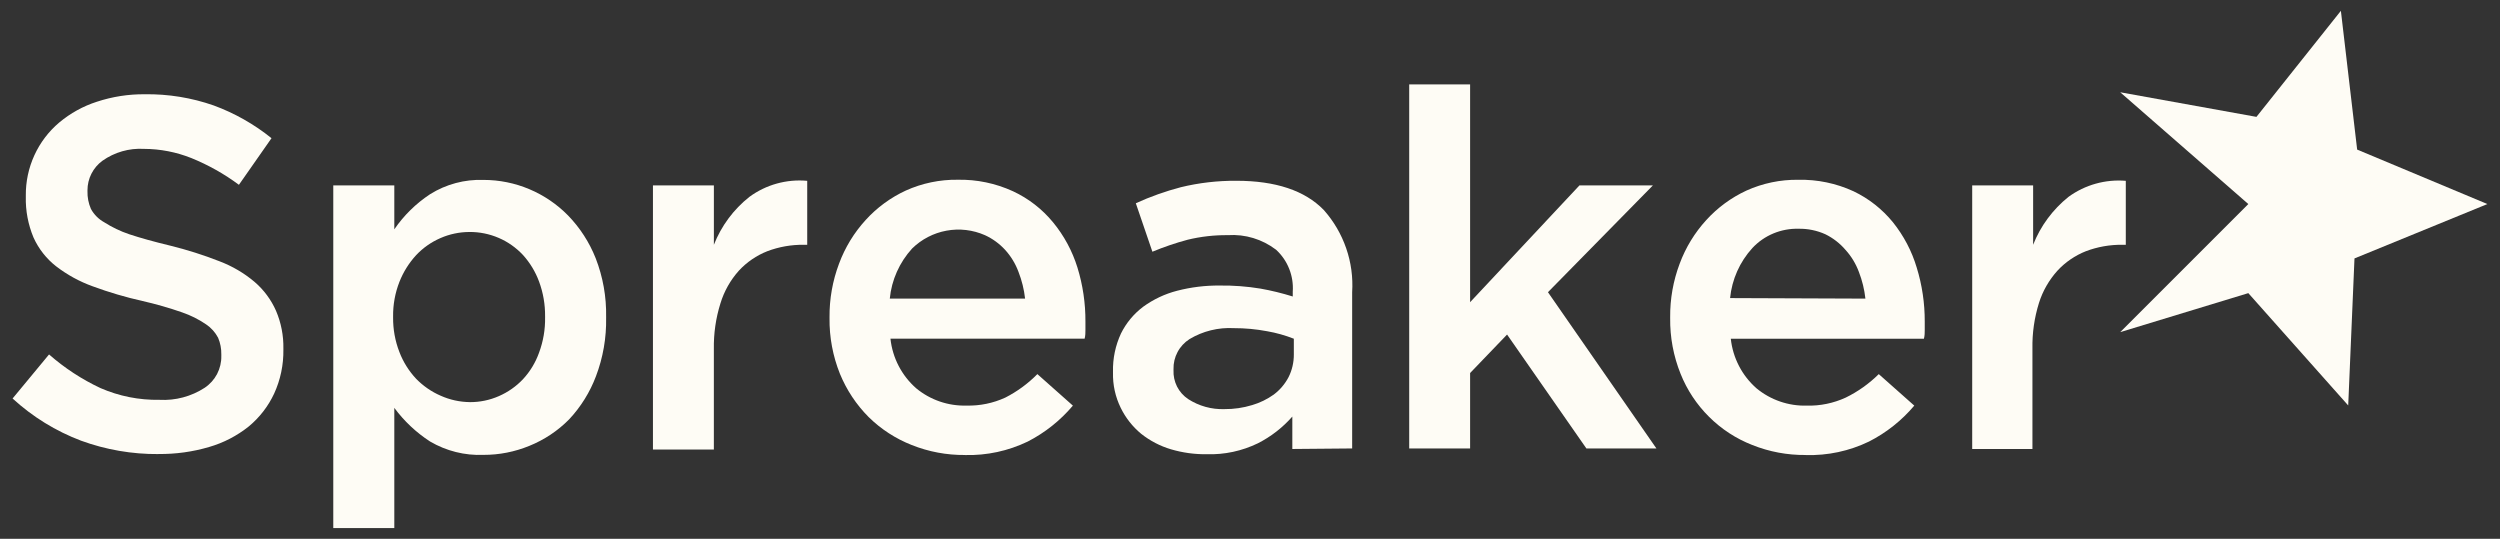 <svg width="116" height="25" viewBox="0 0 116 25" fill="none" xmlns="http://www.w3.org/2000/svg">
<rect x="0" y="0" width="116" height="25" fill="#333333" stroke="none"/>
<g id="Spreaker logo" clip-path="url(#clip0_6829_31642)">
<path id="Vector" d="M7.352 21.069C6.128 21.078 4.913 20.868 3.764 20.449C2.589 20.005 1.51 19.34 0.584 18.49L2.276 16.446C2.993 17.075 3.796 17.602 4.662 18.007C5.525 18.383 6.459 18.569 7.4 18.552C8.14 18.593 8.873 18.397 9.494 17.995C9.738 17.833 9.937 17.612 10.072 17.355C10.207 17.095 10.276 16.806 10.269 16.514V16.446C10.274 16.18 10.224 15.916 10.12 15.671C9.988 15.421 9.797 15.208 9.563 15.051C9.218 14.816 8.842 14.628 8.447 14.493C7.846 14.284 7.234 14.108 6.613 13.967C5.828 13.791 5.056 13.564 4.301 13.285C3.691 13.066 3.118 12.752 2.603 12.356C2.151 12.003 1.793 11.546 1.556 11.023C1.305 10.423 1.182 9.777 1.198 9.126V9.076C1.191 8.43 1.327 7.792 1.595 7.205C1.864 6.617 2.259 6.097 2.753 5.681C3.267 5.252 3.857 4.926 4.494 4.721C5.21 4.485 5.959 4.367 6.712 4.374C7.804 4.357 8.892 4.534 9.921 4.895C10.891 5.252 11.795 5.765 12.598 6.412L11.086 8.575C10.406 8.07 9.665 7.654 8.881 7.335C8.182 7.056 7.434 6.91 6.681 6.908C5.994 6.868 5.316 7.062 4.753 7.459C4.537 7.616 4.363 7.823 4.242 8.061C4.121 8.298 4.059 8.562 4.059 8.828V8.871C4.051 9.154 4.107 9.437 4.22 9.696C4.363 9.957 4.579 10.173 4.84 10.316C5.201 10.546 5.587 10.731 5.993 10.868C6.495 11.035 7.133 11.214 7.908 11.4C8.679 11.59 9.437 11.831 10.176 12.12C10.771 12.345 11.326 12.669 11.812 13.08C12.241 13.448 12.582 13.908 12.809 14.425C13.044 14.976 13.16 15.573 13.149 16.172V16.222C13.16 16.924 13.014 17.622 12.722 18.26C12.446 18.852 12.042 19.374 11.539 19.79C10.996 20.222 10.377 20.545 9.71 20.738C8.944 20.965 8.147 21.075 7.349 21.066" fill="#FEFCF5"/>
<path id="Vector_2" d="M15.464 8.601H18.296V10.641C18.738 9.995 19.302 9.442 19.956 9.011C20.697 8.547 21.561 8.317 22.436 8.348C23.166 8.348 23.89 8.494 24.562 8.778C25.235 9.061 25.845 9.476 26.358 9.998C26.912 10.569 27.349 11.247 27.641 11.986C27.977 12.851 28.141 13.772 28.124 14.7V14.749C28.141 15.674 27.981 16.593 27.653 17.457C27.374 18.197 26.953 18.874 26.414 19.452C25.886 19.989 25.253 20.41 24.554 20.691C23.882 20.966 23.163 21.108 22.436 21.106C21.567 21.142 20.707 20.926 19.956 20.486C19.313 20.07 18.751 19.54 18.296 18.925V24.502H15.464V8.601ZM21.791 18.659C22.257 18.663 22.72 18.568 23.148 18.38C23.568 18.197 23.948 17.931 24.264 17.598C24.596 17.241 24.851 16.819 25.014 16.359C25.207 15.837 25.302 15.285 25.292 14.729V14.68C25.298 14.13 25.204 13.584 25.014 13.069C24.846 12.612 24.592 12.191 24.264 11.829C23.947 11.491 23.563 11.22 23.136 11.037C22.709 10.854 22.249 10.76 21.785 10.764C21.32 10.765 20.86 10.861 20.435 11.048C20.009 11.233 19.624 11.503 19.307 11.841C18.974 12.204 18.712 12.624 18.532 13.081C18.333 13.591 18.234 14.133 18.24 14.68V14.729C18.235 15.278 18.333 15.823 18.532 16.334C18.707 16.794 18.971 17.213 19.307 17.574C19.632 17.907 20.018 18.176 20.447 18.361C20.871 18.551 21.328 18.652 21.792 18.658" fill="#FEFCF5"/>
<path id="Vector_3" d="M30.299 8.601H33.124V11.358C33.468 10.484 34.036 9.716 34.773 9.134C35.546 8.567 36.5 8.303 37.455 8.39V11.358H37.294C36.716 11.351 36.143 11.452 35.602 11.657C35.1 11.855 34.648 12.165 34.282 12.561C33.89 12.999 33.598 13.518 33.428 14.078C33.213 14.763 33.111 15.48 33.123 16.197V20.857H30.297V8.601H30.299Z" fill="#FEFCF5"/>
<path id="Vector_4" d="M44.782 21.112C43.933 21.12 43.091 20.963 42.302 20.648C41.557 20.354 40.878 19.915 40.306 19.352C39.733 18.777 39.281 18.096 38.973 17.345C38.644 16.523 38.479 15.646 38.49 14.76V14.717C38.483 13.87 38.632 13.03 38.93 12.238C39.208 11.486 39.629 10.796 40.169 10.206C40.691 9.631 41.324 9.168 42.029 8.842C42.785 8.5 43.609 8.329 44.44 8.34C45.322 8.323 46.197 8.505 47 8.873C47.719 9.207 48.354 9.699 48.859 10.312C49.37 10.931 49.755 11.646 49.993 12.412C50.243 13.224 50.369 14.071 50.364 14.922V15.306C50.364 15.436 50.364 15.571 50.327 15.714H41.317C41.412 16.606 41.839 17.429 42.514 18.019C43.167 18.558 43.995 18.843 44.844 18.819C45.465 18.835 46.082 18.708 46.647 18.448C47.199 18.167 47.7 17.799 48.134 17.358L49.782 18.821C49.201 19.509 48.489 20.076 47.688 20.488C46.782 20.924 45.787 21.139 44.782 21.114M47.564 13.856C47.517 13.432 47.414 13.014 47.259 12.617C47.119 12.239 46.91 11.893 46.639 11.595C46.375 11.307 46.058 11.076 45.704 10.913C45.144 10.666 44.52 10.591 43.918 10.703C43.315 10.813 42.759 11.102 42.321 11.532C41.734 12.176 41.37 12.991 41.286 13.856H47.564Z" fill="#FEFCF5"/>
<path id="Vector_5" d="M59.964 20.834V19.329C59.515 19.84 58.972 20.261 58.366 20.569C57.629 20.927 56.817 21.101 55.998 21.076C55.434 21.084 54.872 21.007 54.332 20.847C53.83 20.698 53.361 20.454 52.949 20.127C52.551 19.798 52.228 19.388 52.002 18.925C51.753 18.419 51.63 17.859 51.643 17.296V17.246C51.629 16.634 51.756 16.028 52.014 15.473C52.255 14.986 52.607 14.562 53.042 14.234C53.518 13.889 54.053 13.636 54.622 13.49C55.268 13.323 55.932 13.243 56.599 13.249C57.233 13.241 57.866 13.289 58.49 13.392C58.995 13.482 59.493 13.605 59.984 13.757V13.533C60.009 13.171 59.952 12.809 59.818 12.472C59.685 12.135 59.476 11.832 59.209 11.587C58.569 11.099 57.776 10.858 56.972 10.911C56.346 10.905 55.722 10.975 55.113 11.122C54.554 11.271 54.005 11.458 53.471 11.68L52.702 9.431C53.376 9.123 54.074 8.875 54.79 8.687C55.633 8.482 56.499 8.382 57.367 8.388C59.189 8.388 60.541 8.839 61.42 9.74C61.881 10.257 62.235 10.861 62.462 11.517C62.689 12.172 62.784 12.865 62.74 13.558V20.808L59.964 20.833V20.834ZM60.032 15.716C59.632 15.559 59.217 15.442 58.793 15.369C58.285 15.273 57.768 15.225 57.25 15.226C56.53 15.186 55.812 15.363 55.194 15.734C54.961 15.883 54.768 16.09 54.639 16.334C54.509 16.578 54.443 16.851 54.451 17.129V17.173C54.439 17.437 54.496 17.699 54.614 17.936C54.734 18.172 54.913 18.372 55.132 18.518C55.632 18.84 56.217 19.003 56.811 18.983C57.247 18.987 57.682 18.924 58.1 18.796C58.461 18.691 58.799 18.524 59.104 18.307C59.391 18.091 59.626 17.814 59.792 17.494C59.955 17.168 60.037 16.806 60.034 16.441V15.716H60.032Z" fill="#FEFCF5"/>
<path id="Vector_6" d="M65.387 3.916H68.213V14.022L73.288 8.601H76.696L71.825 13.558L76.858 20.809H73.609L69.928 15.523L68.213 17.308V20.809H65.387V3.916Z" fill="#FEFCF5"/>
<path id="Vector_7" d="M83.785 21.112C82.937 21.12 82.094 20.963 81.306 20.648C80.554 20.354 79.872 19.91 79.301 19.341C78.728 18.773 78.278 18.094 77.979 17.345C77.648 16.523 77.485 15.646 77.496 14.762V14.718C77.488 13.872 77.637 13.031 77.935 12.239C78.213 11.487 78.634 10.798 79.175 10.207C79.697 9.633 80.329 9.17 81.034 8.843C81.789 8.502 82.611 8.331 83.439 8.342C84.323 8.323 85.201 8.505 86.004 8.875C86.712 9.213 87.335 9.704 87.832 10.313C88.332 10.936 88.707 11.649 88.935 12.413C89.186 13.226 89.311 14.072 89.308 14.923V15.307C89.308 15.438 89.308 15.573 89.27 15.716H80.309C80.404 16.607 80.831 17.431 81.505 18.021C82.16 18.56 82.987 18.844 83.835 18.821C84.456 18.837 85.073 18.709 85.638 18.45C86.207 18.173 86.726 17.803 87.175 17.359L88.823 18.821C88.24 19.511 87.528 20.078 86.721 20.488C85.806 20.93 84.8 21.145 83.784 21.114M86.555 13.856C86.508 13.432 86.407 13.014 86.252 12.617C86.112 12.239 85.903 11.893 85.632 11.595C85.373 11.292 85.055 11.045 84.696 10.869C84.307 10.694 83.883 10.607 83.456 10.614C83.055 10.603 82.658 10.677 82.288 10.83C81.918 10.984 81.586 11.214 81.311 11.508C80.724 12.151 80.362 12.965 80.276 13.831L86.553 13.856H86.555Z" fill="#FEFCF5"/>
<path id="Vector_8" d="M91.512 8.601H94.337V11.358C94.681 10.485 95.248 9.72 95.979 9.134C96.748 8.575 97.691 8.311 98.637 8.39V11.358H98.476C97.898 11.351 97.325 11.452 96.784 11.657C96.282 11.855 95.83 12.165 95.464 12.561C95.075 12.993 94.783 13.501 94.609 14.054C94.395 14.739 94.292 15.455 94.305 16.172V20.833H91.51V8.601H91.512Z" fill="#FEFCF5"/>
<path id="Vector_9" d="M104.322 9.468L98.378 15.411L104.322 13.601L108.957 18.813L109.248 11.991L115.415 9.468L109.372 6.941L108.617 0.502L104.699 5.423L98.378 4.281L104.322 9.468Z" fill="#FEFCF5"/>
</g>
<defs>
<clipPath id="clip0_6829_31642">
<rect width="114.829" height="24" fill="white" transform="translate(0.585 0.502)"/>
</clipPath>
</defs>
</svg>
